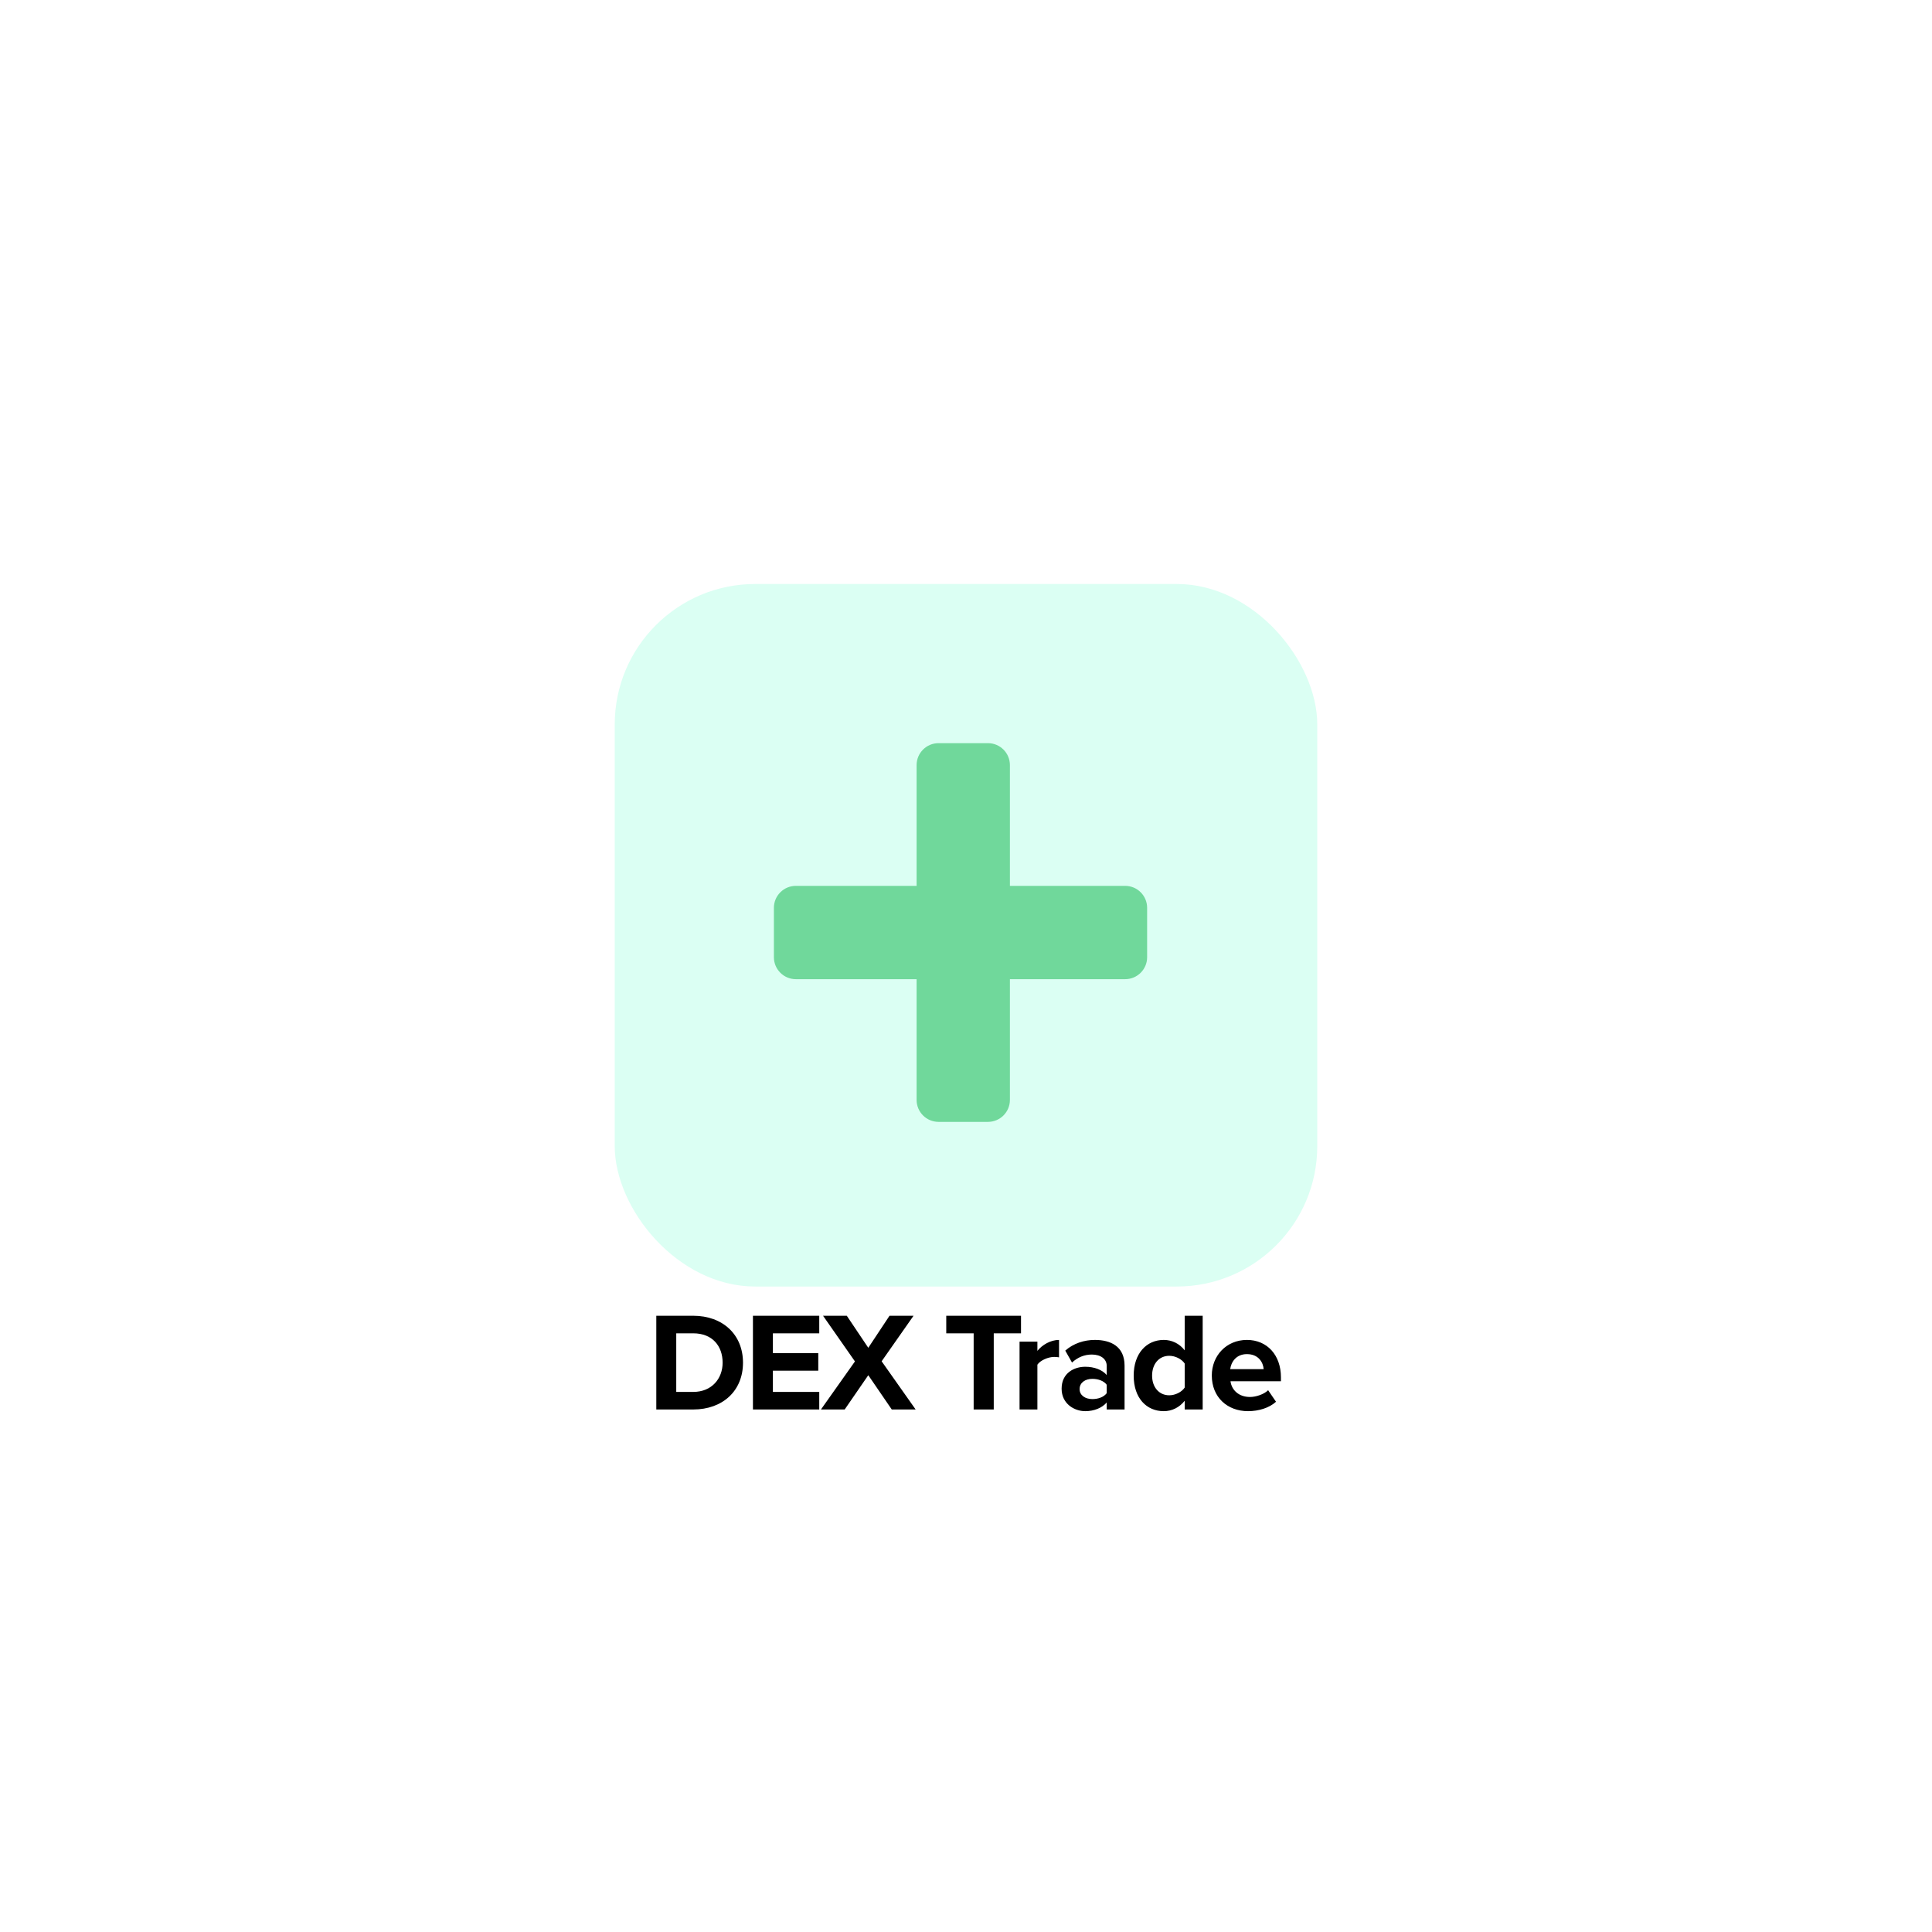 <svg width="220" height="220" viewBox="0 0 220 220" fill="none" xmlns="http://www.w3.org/2000/svg">
<rect width="220" height="220" rx="12" fill="white"/>
<g filter="url(#filter0_d_270_11361)">
<rect x="70" y="56.5" width="80" height="80" rx="16" fill="#DBFFF3"/>
<path d="M104.375 77.125C104.375 75.744 105.494 74.625 106.875 74.625H112.5C113.881 74.625 115 75.744 115 77.125V115.25C115 116.631 113.881 117.75 112.5 117.75H106.875C105.494 117.75 104.375 116.631 104.375 115.25V77.125Z" fill="#70D89B"/>
<path d="M128.125 90.875C129.506 90.875 130.625 91.994 130.625 93.375V99C130.625 100.381 129.506 101.5 128.125 101.5H90.625C89.244 101.5 88.125 100.381 88.125 99V93.375C88.125 91.994 89.244 90.875 90.625 90.875H128.125Z" fill="#70D89B"/>
</g>
<path d="M78.942 160.5H74.734V149.828H78.942C82.286 149.828 84.606 151.956 84.606 155.172C84.606 158.388 82.286 160.5 78.942 160.5ZM78.942 158.5C81.054 158.5 82.286 156.98 82.286 155.172C82.286 153.284 81.134 151.828 78.942 151.828H77.006V158.5H78.942ZM93.29 160.5H85.738V149.828H93.29V151.828H88.01V154.084H93.178V156.084H88.01V158.5H93.29V160.5ZM104.266 160.5H101.546L98.874 156.596L96.186 160.5H93.482L97.354 155.028L93.722 149.828H96.426L98.874 153.476L101.29 149.828H104.026L100.394 155.012L104.266 160.5ZM113.16 160.5H110.872V151.828H107.752V149.828H116.264V151.828H113.16V160.5ZM118.13 160.5H116.098V152.772H118.13V153.828C118.674 153.14 119.634 152.58 120.594 152.58V154.564C120.45 154.532 120.258 154.516 120.034 154.516C119.362 154.516 118.466 154.9 118.13 155.396V160.5ZM128.056 160.5H126.024V159.7C125.496 160.324 124.584 160.692 123.576 160.692C122.344 160.692 120.888 159.86 120.888 158.132C120.888 156.324 122.344 155.636 123.576 155.636C124.6 155.636 125.512 155.972 126.024 156.58V155.54C126.024 154.756 125.352 154.244 124.328 154.244C123.496 154.244 122.728 154.548 122.072 155.156L121.304 153.796C122.248 152.964 123.464 152.58 124.68 152.58C126.44 152.58 128.056 153.284 128.056 155.508V160.5ZM124.392 159.316C125.048 159.316 125.688 159.092 126.024 158.644V157.684C125.688 157.236 125.048 157.012 124.392 157.012C123.592 157.012 122.936 157.428 122.936 158.18C122.936 158.9 123.592 159.316 124.392 159.316ZM136.951 160.5H134.903V159.508C134.295 160.276 133.447 160.692 132.519 160.692C130.567 160.692 129.095 159.22 129.095 156.644C129.095 154.116 130.551 152.58 132.519 152.58C133.431 152.58 134.295 152.98 134.903 153.764V149.828H136.951V160.5ZM133.143 158.884C133.831 158.884 134.567 158.516 134.903 158.004V155.268C134.567 154.756 133.831 154.388 133.143 154.388C131.991 154.388 131.191 155.3 131.191 156.644C131.191 157.972 131.991 158.884 133.143 158.884ZM142.118 160.692C139.766 160.692 137.99 159.108 137.99 156.628C137.99 154.388 139.638 152.58 141.99 152.58C144.294 152.58 145.862 154.308 145.862 156.836V157.284H140.118C140.246 158.26 141.03 159.076 142.342 159.076C142.998 159.076 143.91 158.788 144.406 158.308L145.302 159.62C144.534 160.324 143.318 160.692 142.118 160.692ZM143.894 155.908C143.846 155.172 143.334 154.196 141.99 154.196C140.726 154.196 140.182 155.14 140.086 155.908H143.894Z" fill="black"/>
<defs>
<filter id="filter0_d_270_11361" x="48" y="44.5" width="124" height="124" filterUnits="userSpaceOnUse" color-interpolation-filters="sRGB">
<feFlood flood-opacity="0" result="BackgroundImageFix"/>
<feColorMatrix in="SourceAlpha" type="matrix" values="0 0 0 0 0 0 0 0 0 0 0 0 0 0 0 0 0 0 127 0" result="hardAlpha"/>
<feOffset dy="10"/>
<feGaussianBlur stdDeviation="11"/>
<feComposite in2="hardAlpha" operator="out"/>
<feColorMatrix type="matrix" values="0 0 0 0 0 0 0 0 0 0 0 0 0 0 0 0 0 0 0.08 0"/>
<feBlend mode="normal" in2="BackgroundImageFix" result="effect1_dropShadow_270_11361"/>
<feBlend mode="normal" in="SourceGraphic" in2="effect1_dropShadow_270_11361" result="shape"/>
</filter>
</defs>
</svg>
